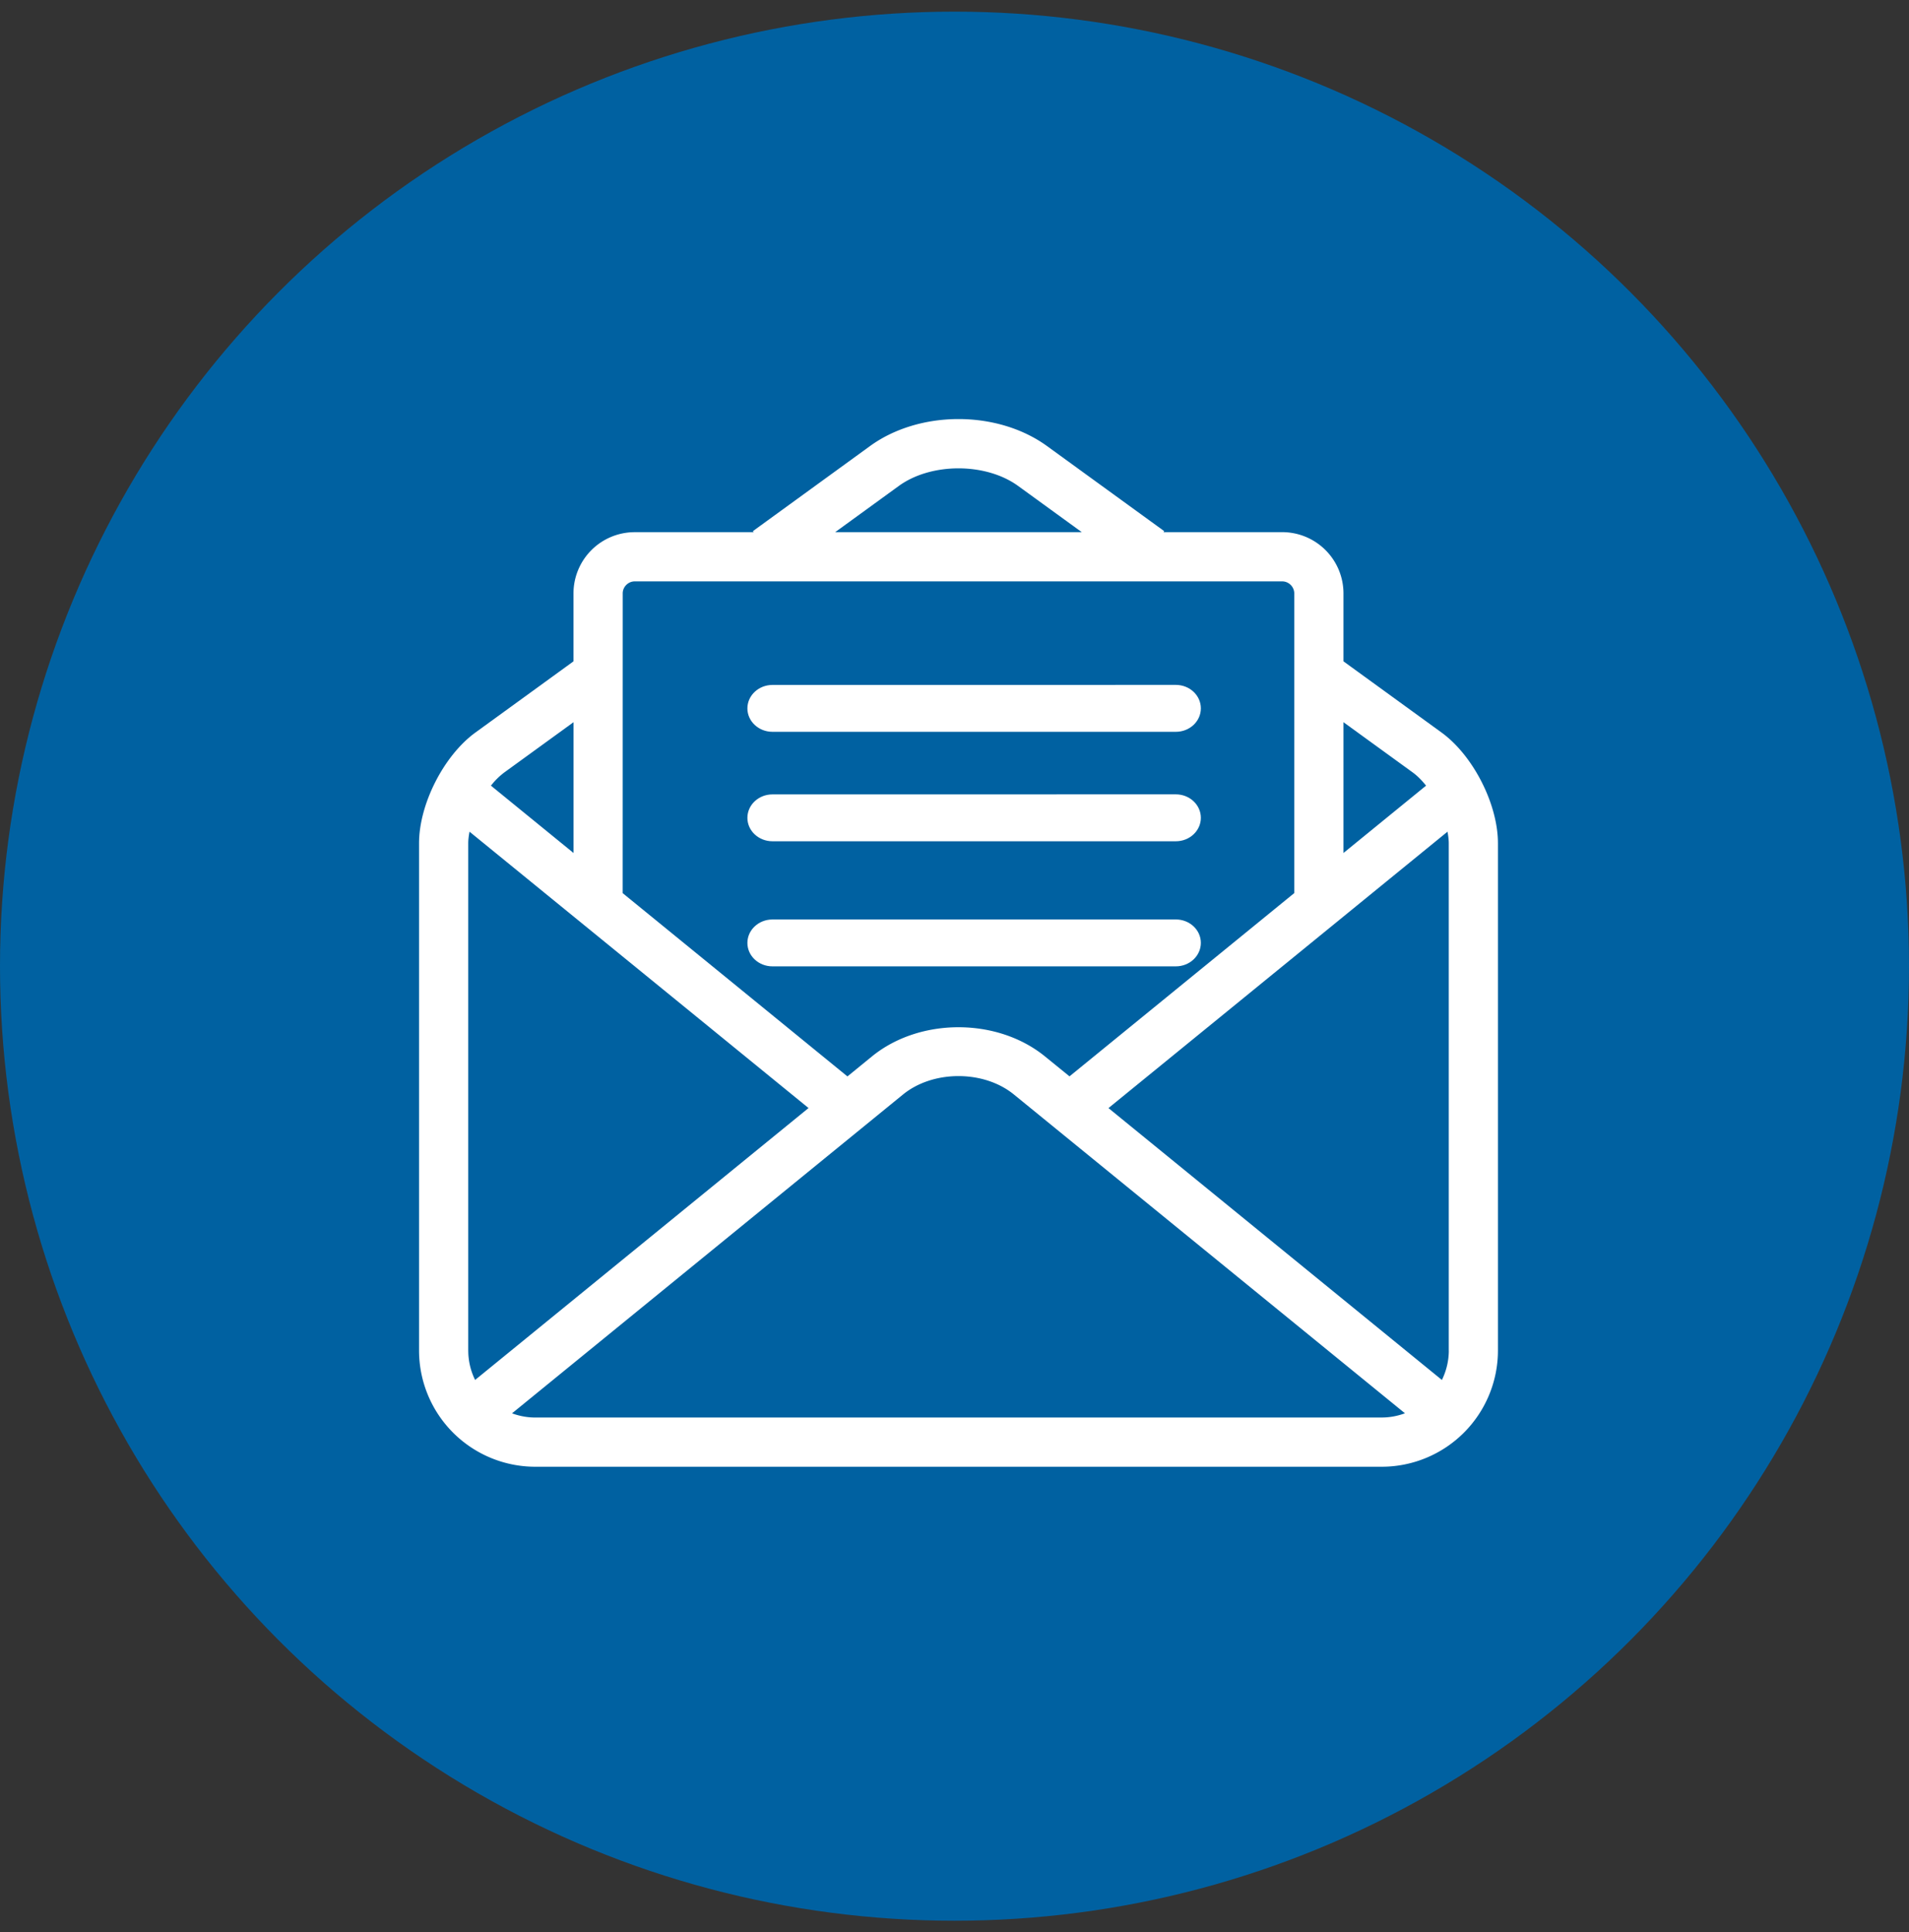 <svg width="82" height="83" xmlns="http://www.w3.org/2000/svg"><rect width="100%" height="100%" fill="#333333" stroke="none"/><g transform="translate(0 .5)" fill="none" fill-rule="evenodd"><circle fill="#0061A1" cx="41" cy="41" r="41"/><g transform="translate(18 17.5)" fill="#FFF"><path d="M15.18 13.433h17.327c.595 0 1.075-.45 1.075-1.007 0-.556-.48-1.008-1.075-1.008l-17.328.002c-.592 0-1.075.45-1.075 1.008 0 .554.483 1.005 1.075 1.005zm0 4.701h17.327c.595 0 1.075-.452 1.075-1.007 0-.556-.48-1.008-1.075-1.008l-17.328.002c-.592 0-1.075.45-1.075 1.008 0 .555.483 1.005 1.075 1.005zm0 5.373h17.327c.595 0 1.075-.452 1.075-1.008s-.48-1.006-1.075-1.006l-17.328.001c-.592 0-1.075.451-1.075 1.007 0 .556.483 1.006 1.075 1.006z"/><path d="M43.918 13.462l-4.21-3.056V7.487a2.633 2.633 0 0 0-2.63-2.63h-5.102l.032-.043-5.033-3.654c-2.132-1.547-5.473-1.547-7.605 0l-5.03 3.654.032.044h-5.11a2.631 2.631 0 0 0-2.628 2.63v2.918l-4.21 3.056C1.064 14.45 0 16.54 0 18.22v21.79A4.994 4.994 0 0 0 4.988 45h36.367a4.994 4.994 0 0 0 4.988-4.99V18.22c0-1.68-1.064-3.77-2.425-4.758zm-4.21-.442l2.969 2.154c.203.147.398.344.579.571l-3.548 2.893V13.02zM20.609 2.872c1.388-1.007 3.735-1.007 5.123 0l2.736 1.986H17.874l2.735-1.986zM8.748 7.487c0-.28.235-.515.515-.515h27.816c.28 0 .515.236.515.515V20.36L33 24.106l-5.06 4.126-1.055-.857c-2.05-1.67-5.38-1.67-7.43 0l-1.054.86-5.06-4.127-4.595-3.746.002-12.875zm-5.08 7.687l2.968-2.154v5.618l-3.548-2.892a3.04 3.04 0 0 1 .58-.572zM2.113 40.012V18.22c0-.157.022-.324.055-.497l9.84 8.02 4.722 3.85L2.408 41.272a2.843 2.843 0 0 1-.294-1.26zm39.241 2.874H4.99c-.35 0-.684-.066-.996-.18L20.79 29.01c1.292-1.052 3.47-1.052 4.76 0l16.799 13.694c-.31.115-.644.181-.994.181zm2.58-1.615L29.614 29.595l4.723-3.849 9.84-8.023c.031.171.054.34.054.497v21.791h.002c-.002.453-.11.88-.296 1.26z"/></g></g></svg>